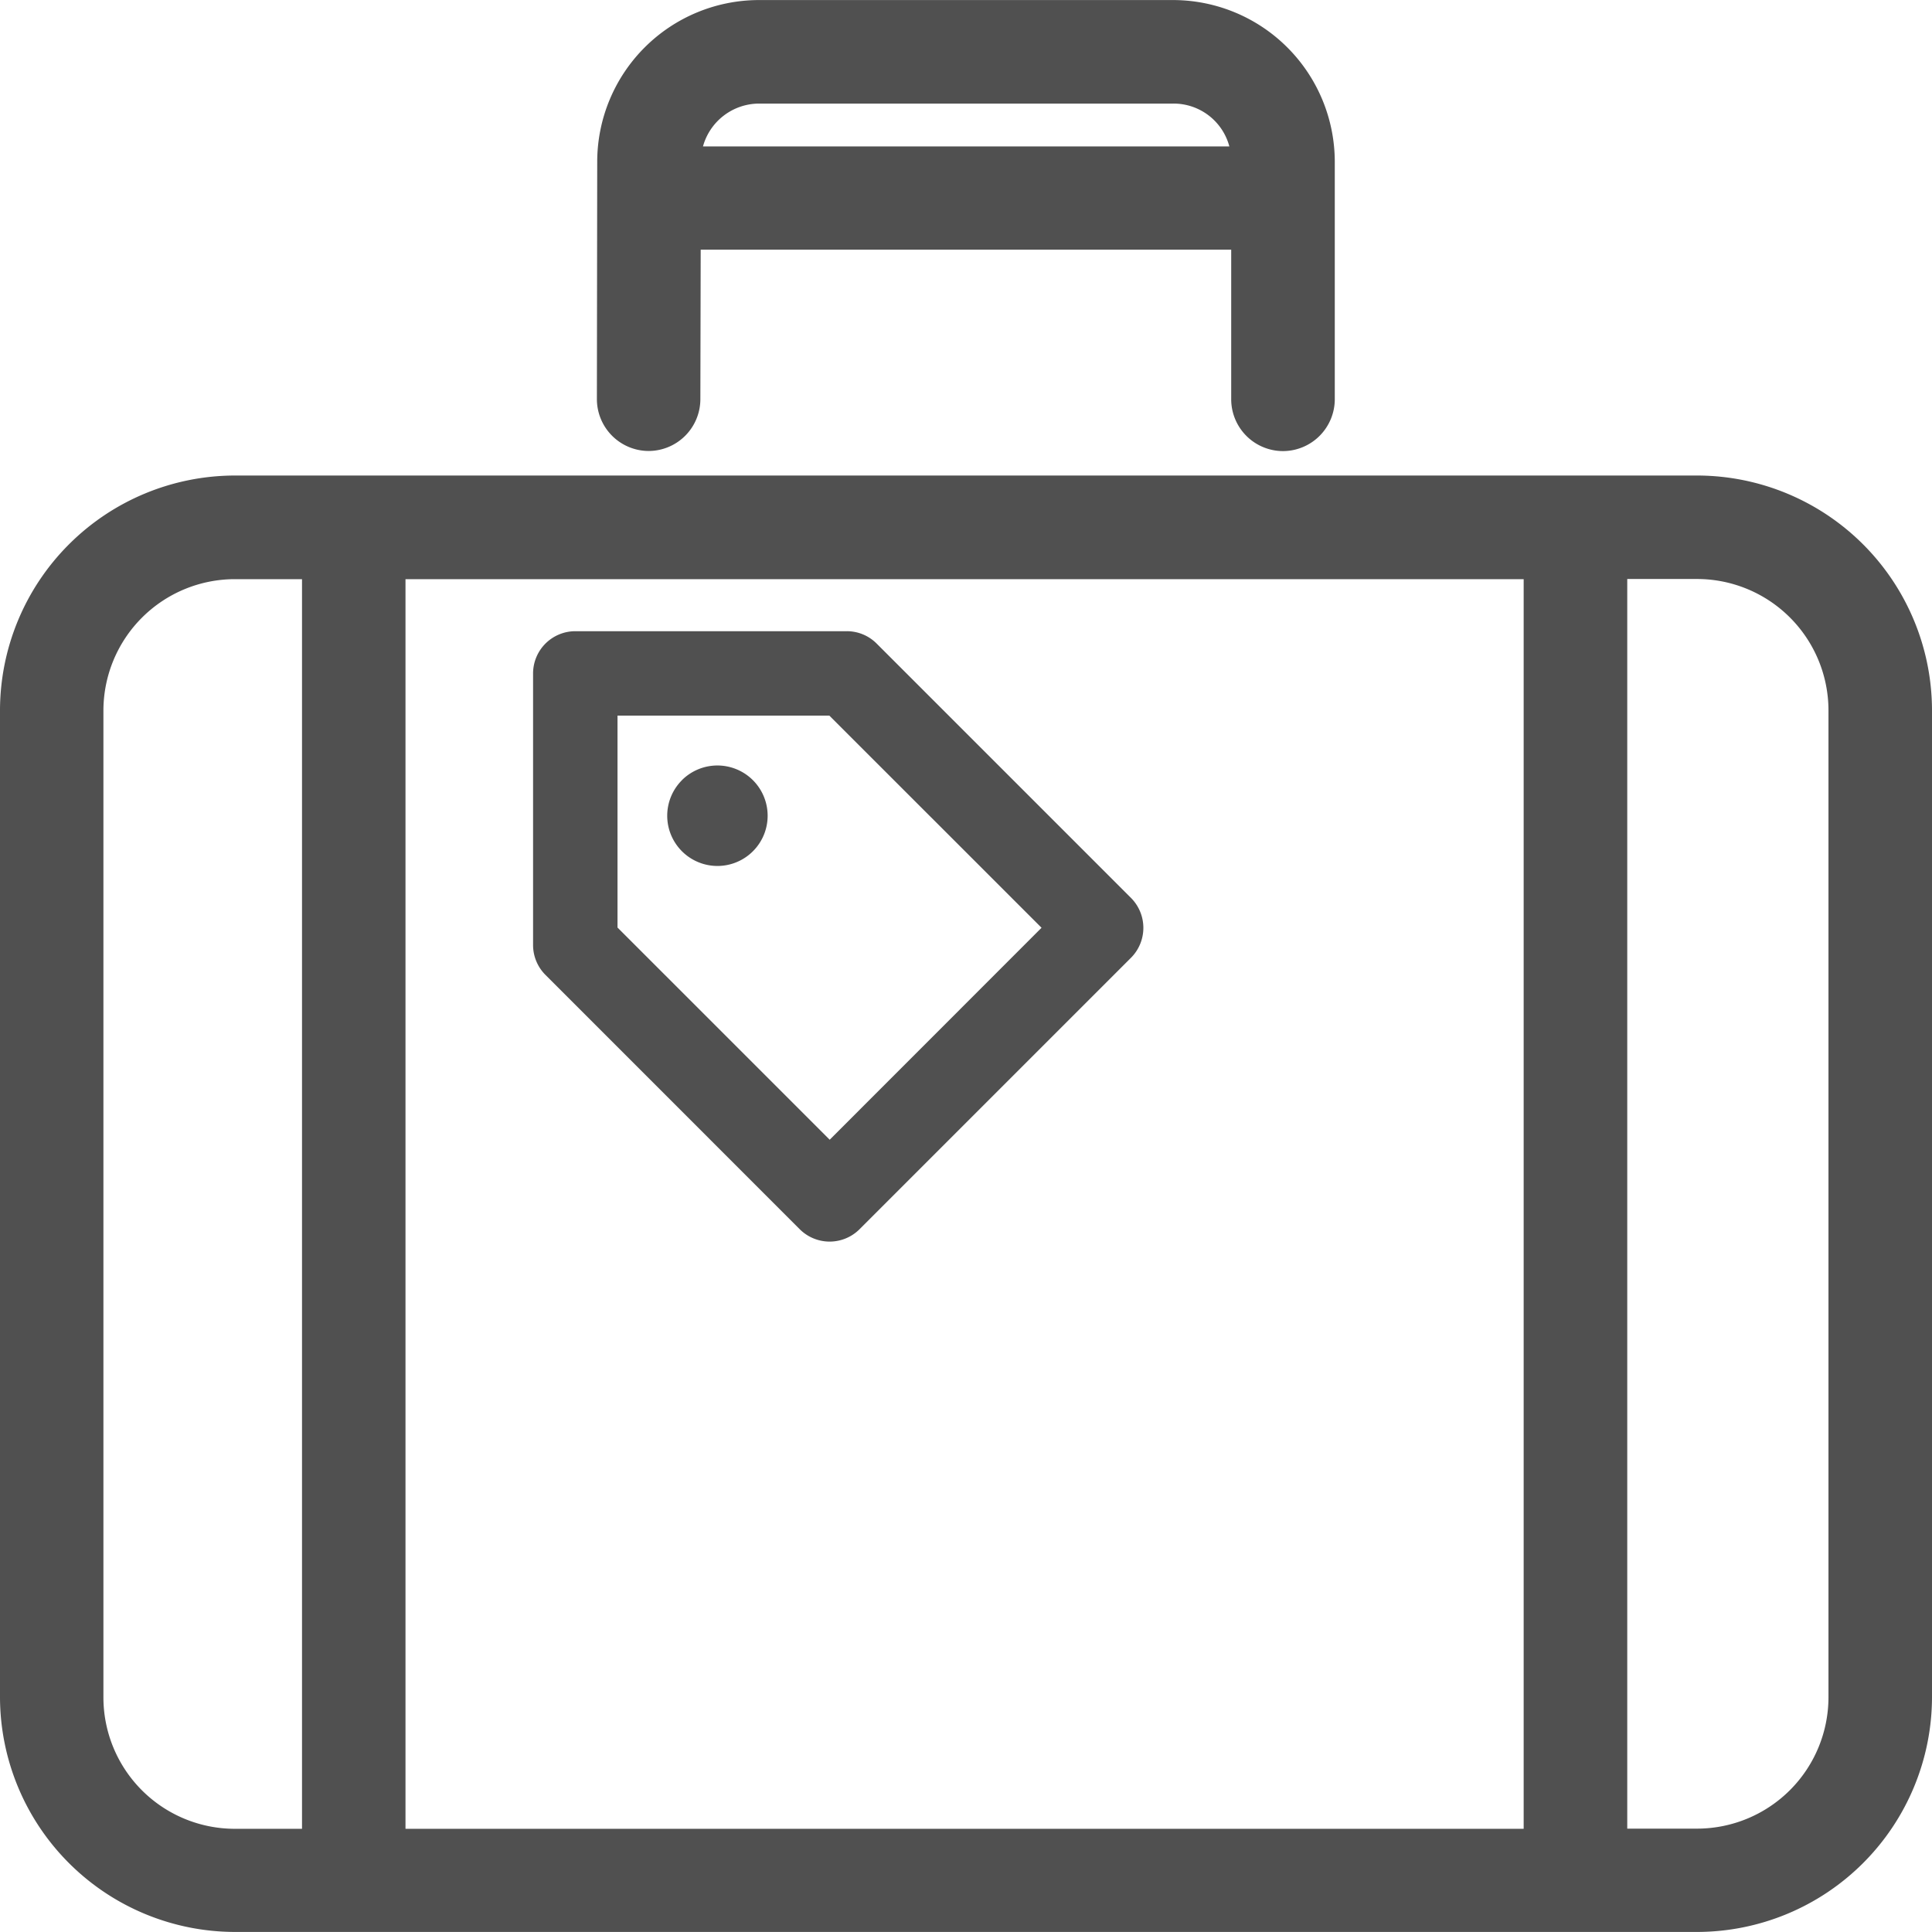 <svg xmlns="http://www.w3.org/2000/svg" width="35.42" height="35.419" viewBox="0 0 35.42 35.419"><defs><style>.a{fill:#505050;}</style></defs><path class="a" d="M11.888,8.267h.002a.951.951,0,0,0,.95-.95l.006-2.741h9.726V7.316a.951.951,0,0,0,.946.953h.003a.952.952,0,0,0,.95-.952V2.959a2.968,2.968,0,0,0-2.96-2.959H13.911a2.968,2.968,0,0,0-2.962,2.958l-.006,4.354A.952.952,0,0,0,11.888,8.267Zm1-5.584a1.07,1.07,0,0,1,1.025-.785h7.599a1.057,1.057,0,0,1,1.026.785ZM11.89,8.017h0v0Z" transform="translate(0 0.001)"/><path class="a" d="M31.12,8.717H4.3A4.312,4.312,0,0,0,0,13.017V31.117A4.313,4.313,0,0,0,4.301,35.418H31.12a4.312,4.312,0,0,0,4.3-4.301V13.017A4.311,4.311,0,0,0,31.12,8.717Zm2.402,4.3v18.103a2.411,2.411,0,0,1-2.403,2.404H29.833V10.614h1.286A2.411,2.411,0,0,1,33.522,13.017ZM27.934,10.617V33.527H7.434V10.617Zm-22.397,0V33.527H4.301A2.41,2.41,0,0,1,1.896,31.12V13.021A2.411,2.411,0,0,1,4.301,10.617Z" transform="translate(0 0.001)"/><path class="a" d="M12.503,14.302a.921.921,0,0,0,.649,1.573h0a.921.921,0,1,0-.65-1.573Z" transform="translate(0 0.001)"/><path class="a" d="M14.663,22.536a.776.776,0,0,0,1.094,0l4.979-4.979a.777.777,0,0,0,.001-1.094l-4.664-4.664a.77.77,0,0,0-.549-.228h-4.977a.775.775,0,0,0-.774.774v4.979a.774.774,0,0,0,.226.547ZM11.321,17.004V13.119h3.884l3.89,3.889-3.884,3.886Z" transform="translate(0 0.001)"/></svg>